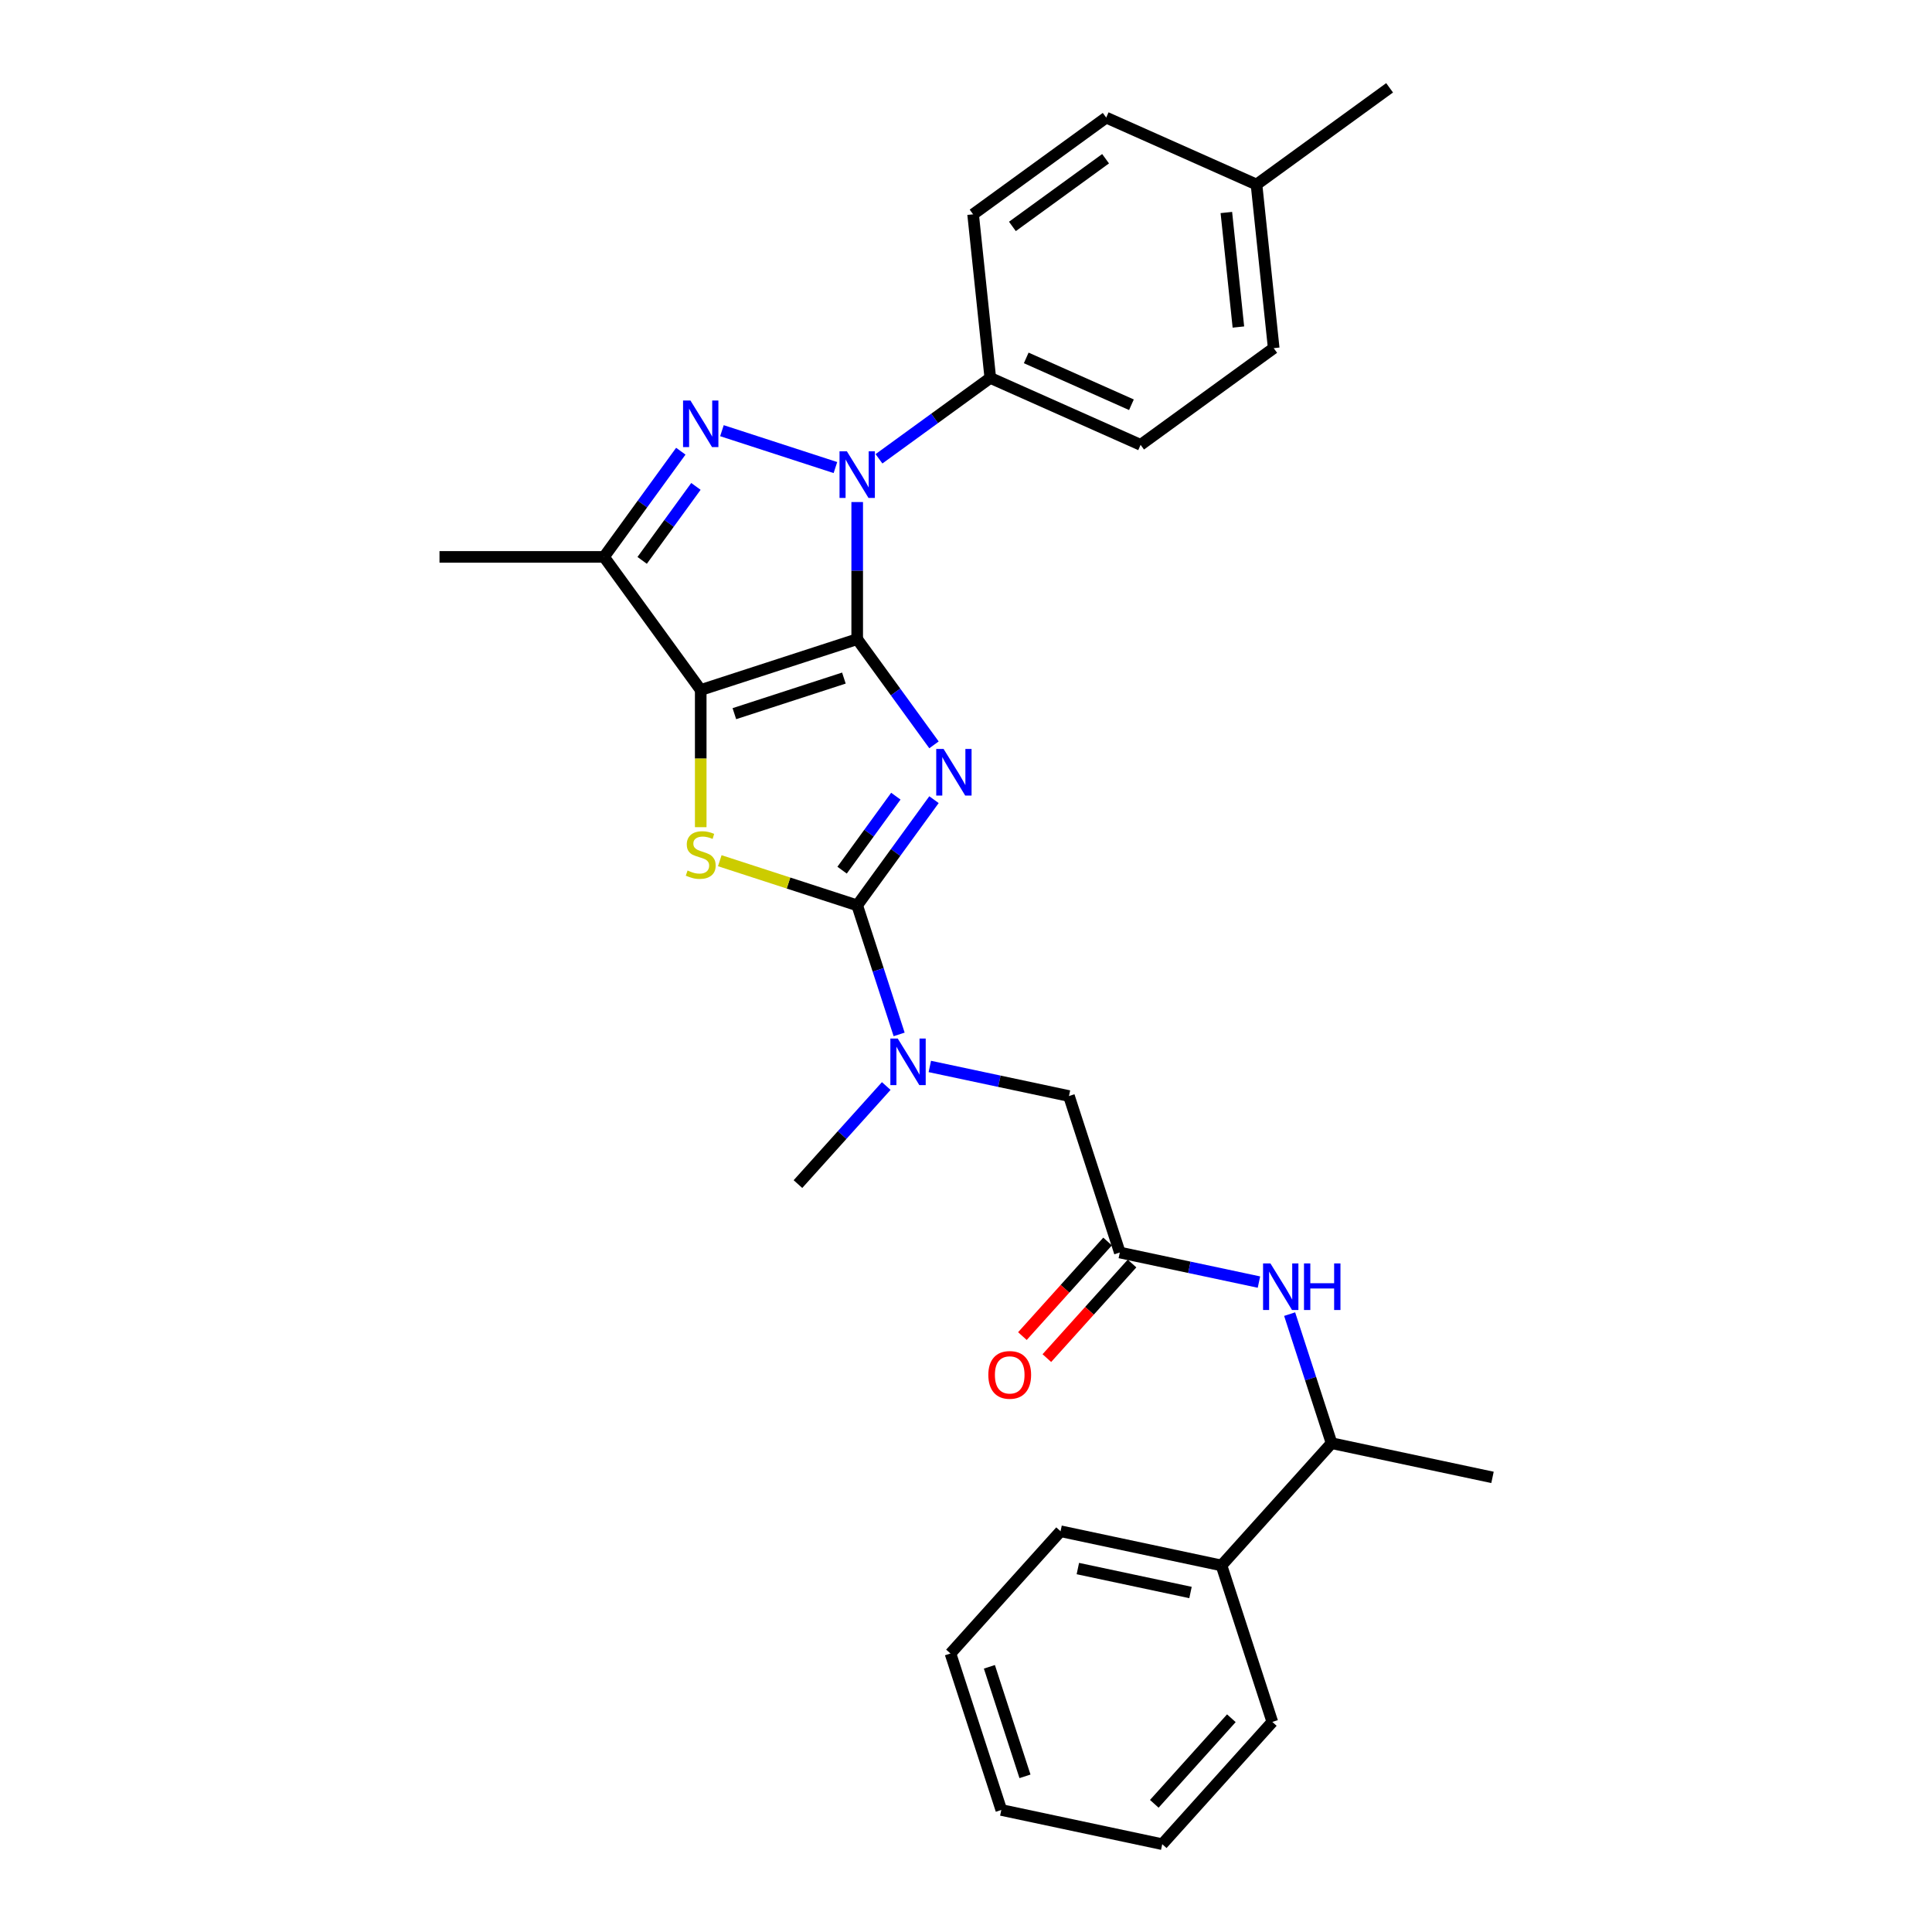 <?xml version='1.0' encoding='iso-8859-1'?>
<svg version='1.1' baseProfile='full'
              xmlns='http://www.w3.org/2000/svg'
                      xmlns:rdkit='http://www.rdkit.org/xml'
                      xmlns:xlink='http://www.w3.org/1999/xlink'
                  xml:space='preserve'
width='1000px' height='1000px' viewBox='0 0 1000 1000'>
<!-- END OF HEADER -->
<rect style='opacity:1.0;fill:#FFFFFF;stroke:none' width='1000' height='1000' x='0' y='0'> </rect>
<path class='bond-0' d='M 443.684,330.826 L 463.557,358.179' style='fill:none;fill-rule:evenodd;stroke:#000000;stroke-width:6px;stroke-linecap:butt;stroke-linejoin:miter;stroke-opacity:1' />
<path class='bond-0' d='M 463.557,358.179 L 483.43,385.533' style='fill:none;fill-rule:evenodd;stroke:#0000FF;stroke-width:6px;stroke-linecap:butt;stroke-linejoin:miter;stroke-opacity:1' />
<path class='bond-1' d='M 443.684,330.826 L 362.695,357.141' style='fill:none;fill-rule:evenodd;stroke:#000000;stroke-width:6px;stroke-linecap:butt;stroke-linejoin:miter;stroke-opacity:1' />
<path class='bond-1' d='M 436.798,350.971 L 380.106,369.392' style='fill:none;fill-rule:evenodd;stroke:#000000;stroke-width:6px;stroke-linecap:butt;stroke-linejoin:miter;stroke-opacity:1' />
<path class='bond-2' d='M 443.684,330.826 L 443.684,295.342' style='fill:none;fill-rule:evenodd;stroke:#000000;stroke-width:6px;stroke-linecap:butt;stroke-linejoin:miter;stroke-opacity:1' />
<path class='bond-2' d='M 443.684,295.342 L 443.684,259.857' style='fill:none;fill-rule:evenodd;stroke:#0000FF;stroke-width:6px;stroke-linecap:butt;stroke-linejoin:miter;stroke-opacity:1' />
<path class='bond-3' d='M 483.43,413.907 L 463.557,441.26' style='fill:none;fill-rule:evenodd;stroke:#0000FF;stroke-width:6px;stroke-linecap:butt;stroke-linejoin:miter;stroke-opacity:1' />
<path class='bond-3' d='M 463.557,441.26 L 443.684,468.613' style='fill:none;fill-rule:evenodd;stroke:#000000;stroke-width:6px;stroke-linecap:butt;stroke-linejoin:miter;stroke-opacity:1' />
<path class='bond-3' d='M 463.689,412.102 L 449.778,431.249' style='fill:none;fill-rule:evenodd;stroke:#0000FF;stroke-width:6px;stroke-linecap:butt;stroke-linejoin:miter;stroke-opacity:1' />
<path class='bond-3' d='M 449.778,431.249 L 435.867,450.396' style='fill:none;fill-rule:evenodd;stroke:#000000;stroke-width:6px;stroke-linecap:butt;stroke-linejoin:miter;stroke-opacity:1' />
<path class='bond-5' d='M 362.695,357.141 L 362.695,392.643' style='fill:none;fill-rule:evenodd;stroke:#000000;stroke-width:6px;stroke-linecap:butt;stroke-linejoin:miter;stroke-opacity:1' />
<path class='bond-5' d='M 362.695,392.643 L 362.695,428.145' style='fill:none;fill-rule:evenodd;stroke:#CCCC00;stroke-width:6px;stroke-linecap:butt;stroke-linejoin:miter;stroke-opacity:1' />
<path class='bond-6' d='M 362.695,357.141 L 312.641,288.248' style='fill:none;fill-rule:evenodd;stroke:#000000;stroke-width:6px;stroke-linecap:butt;stroke-linejoin:miter;stroke-opacity:1' />
<path class='bond-4' d='M 432.409,242.006 L 373.673,222.922' style='fill:none;fill-rule:evenodd;stroke:#0000FF;stroke-width:6px;stroke-linecap:butt;stroke-linejoin:miter;stroke-opacity:1' />
<path class='bond-10' d='M 454.958,237.478 L 483.768,216.547' style='fill:none;fill-rule:evenodd;stroke:#0000FF;stroke-width:6px;stroke-linecap:butt;stroke-linejoin:miter;stroke-opacity:1' />
<path class='bond-10' d='M 483.768,216.547 L 512.577,195.616' style='fill:none;fill-rule:evenodd;stroke:#000000;stroke-width:6px;stroke-linecap:butt;stroke-linejoin:miter;stroke-opacity:1' />
<path class='bond-7' d='M 443.684,468.613 L 454.536,502.014' style='fill:none;fill-rule:evenodd;stroke:#000000;stroke-width:6px;stroke-linecap:butt;stroke-linejoin:miter;stroke-opacity:1' />
<path class='bond-7' d='M 454.536,502.014 L 465.389,535.414' style='fill:none;fill-rule:evenodd;stroke:#0000FF;stroke-width:6px;stroke-linecap:butt;stroke-linejoin:miter;stroke-opacity:1' />
<path class='bond-30' d='M 443.684,468.613 L 408.12,457.057' style='fill:none;fill-rule:evenodd;stroke:#000000;stroke-width:6px;stroke-linecap:butt;stroke-linejoin:miter;stroke-opacity:1' />
<path class='bond-30' d='M 408.12,457.057 L 372.556,445.502' style='fill:none;fill-rule:evenodd;stroke:#CCCC00;stroke-width:6px;stroke-linecap:butt;stroke-linejoin:miter;stroke-opacity:1' />
<path class='bond-29' d='M 352.387,233.542 L 332.514,260.895' style='fill:none;fill-rule:evenodd;stroke:#0000FF;stroke-width:6px;stroke-linecap:butt;stroke-linejoin:miter;stroke-opacity:1' />
<path class='bond-29' d='M 332.514,260.895 L 312.641,288.248' style='fill:none;fill-rule:evenodd;stroke:#000000;stroke-width:6px;stroke-linecap:butt;stroke-linejoin:miter;stroke-opacity:1' />
<path class='bond-29' d='M 360.204,251.759 L 346.293,270.906' style='fill:none;fill-rule:evenodd;stroke:#0000FF;stroke-width:6px;stroke-linecap:butt;stroke-linejoin:miter;stroke-opacity:1' />
<path class='bond-29' d='M 346.293,270.906 L 332.382,290.053' style='fill:none;fill-rule:evenodd;stroke:#000000;stroke-width:6px;stroke-linecap:butt;stroke-linejoin:miter;stroke-opacity:1' />
<path class='bond-17' d='M 312.641,288.248 L 227.484,288.248' style='fill:none;fill-rule:evenodd;stroke:#000000;stroke-width:6px;stroke-linecap:butt;stroke-linejoin:miter;stroke-opacity:1' />
<path class='bond-11' d='M 481.273,551.998 L 517.284,559.652' style='fill:none;fill-rule:evenodd;stroke:#0000FF;stroke-width:6px;stroke-linecap:butt;stroke-linejoin:miter;stroke-opacity:1' />
<path class='bond-11' d='M 517.284,559.652 L 553.294,567.307' style='fill:none;fill-rule:evenodd;stroke:#000000;stroke-width:6px;stroke-linecap:butt;stroke-linejoin:miter;stroke-opacity:1' />
<path class='bond-21' d='M 458.724,562.123 L 435.871,587.504' style='fill:none;fill-rule:evenodd;stroke:#0000FF;stroke-width:6px;stroke-linecap:butt;stroke-linejoin:miter;stroke-opacity:1' />
<path class='bond-21' d='M 435.871,587.504 L 413.018,612.885' style='fill:none;fill-rule:evenodd;stroke:#000000;stroke-width:6px;stroke-linecap:butt;stroke-linejoin:miter;stroke-opacity:1' />
<path class='bond-8' d='M 579.609,648.295 L 553.294,567.307' style='fill:none;fill-rule:evenodd;stroke:#000000;stroke-width:6px;stroke-linecap:butt;stroke-linejoin:miter;stroke-opacity:1' />
<path class='bond-9' d='M 579.609,648.295 L 615.62,655.95' style='fill:none;fill-rule:evenodd;stroke:#000000;stroke-width:6px;stroke-linecap:butt;stroke-linejoin:miter;stroke-opacity:1' />
<path class='bond-9' d='M 615.62,655.95 L 651.63,663.604' style='fill:none;fill-rule:evenodd;stroke:#0000FF;stroke-width:6px;stroke-linecap:butt;stroke-linejoin:miter;stroke-opacity:1' />
<path class='bond-13' d='M 573.281,642.597 L 551.239,667.077' style='fill:none;fill-rule:evenodd;stroke:#000000;stroke-width:6px;stroke-linecap:butt;stroke-linejoin:miter;stroke-opacity:1' />
<path class='bond-13' d='M 551.239,667.077 L 529.197,691.558' style='fill:none;fill-rule:evenodd;stroke:#FF0000;stroke-width:6px;stroke-linecap:butt;stroke-linejoin:miter;stroke-opacity:1' />
<path class='bond-13' d='M 585.938,653.993 L 563.895,678.474' style='fill:none;fill-rule:evenodd;stroke:#000000;stroke-width:6px;stroke-linecap:butt;stroke-linejoin:miter;stroke-opacity:1' />
<path class='bond-13' d='M 563.895,678.474 L 541.853,702.954' style='fill:none;fill-rule:evenodd;stroke:#FF0000;stroke-width:6px;stroke-linecap:butt;stroke-linejoin:miter;stroke-opacity:1' />
<path class='bond-12' d='M 667.515,680.188 L 678.367,713.588' style='fill:none;fill-rule:evenodd;stroke:#0000FF;stroke-width:6px;stroke-linecap:butt;stroke-linejoin:miter;stroke-opacity:1' />
<path class='bond-12' d='M 678.367,713.588 L 689.22,746.989' style='fill:none;fill-rule:evenodd;stroke:#000000;stroke-width:6px;stroke-linecap:butt;stroke-linejoin:miter;stroke-opacity:1' />
<path class='bond-14' d='M 512.577,195.616 L 590.371,230.252' style='fill:none;fill-rule:evenodd;stroke:#000000;stroke-width:6px;stroke-linecap:butt;stroke-linejoin:miter;stroke-opacity:1' />
<path class='bond-14' d='M 531.173,185.253 L 585.629,209.498' style='fill:none;fill-rule:evenodd;stroke:#000000;stroke-width:6px;stroke-linecap:butt;stroke-linejoin:miter;stroke-opacity:1' />
<path class='bond-15' d='M 512.577,195.616 L 503.676,110.926' style='fill:none;fill-rule:evenodd;stroke:#000000;stroke-width:6px;stroke-linecap:butt;stroke-linejoin:miter;stroke-opacity:1' />
<path class='bond-16' d='M 689.22,746.989 L 632.239,810.273' style='fill:none;fill-rule:evenodd;stroke:#000000;stroke-width:6px;stroke-linecap:butt;stroke-linejoin:miter;stroke-opacity:1' />
<path class='bond-22' d='M 689.22,746.989 L 772.516,764.694' style='fill:none;fill-rule:evenodd;stroke:#000000;stroke-width:6px;stroke-linecap:butt;stroke-linejoin:miter;stroke-opacity:1' />
<path class='bond-18' d='M 590.371,230.252 L 659.264,180.199' style='fill:none;fill-rule:evenodd;stroke:#000000;stroke-width:6px;stroke-linecap:butt;stroke-linejoin:miter;stroke-opacity:1' />
<path class='bond-19' d='M 503.676,110.926 L 572.569,60.872' style='fill:none;fill-rule:evenodd;stroke:#000000;stroke-width:6px;stroke-linecap:butt;stroke-linejoin:miter;stroke-opacity:1' />
<path class='bond-19' d='M 524.02,117.196 L 572.246,82.159' style='fill:none;fill-rule:evenodd;stroke:#000000;stroke-width:6px;stroke-linecap:butt;stroke-linejoin:miter;stroke-opacity:1' />
<path class='bond-23' d='M 632.239,810.273 L 548.943,792.568' style='fill:none;fill-rule:evenodd;stroke:#000000;stroke-width:6px;stroke-linecap:butt;stroke-linejoin:miter;stroke-opacity:1' />
<path class='bond-23' d='M 616.203,824.276 L 557.896,811.883' style='fill:none;fill-rule:evenodd;stroke:#000000;stroke-width:6px;stroke-linecap:butt;stroke-linejoin:miter;stroke-opacity:1' />
<path class='bond-24' d='M 632.239,810.273 L 658.554,891.262' style='fill:none;fill-rule:evenodd;stroke:#000000;stroke-width:6px;stroke-linecap:butt;stroke-linejoin:miter;stroke-opacity:1' />
<path class='bond-31' d='M 659.264,180.199 L 650.363,95.508' style='fill:none;fill-rule:evenodd;stroke:#000000;stroke-width:6px;stroke-linecap:butt;stroke-linejoin:miter;stroke-opacity:1' />
<path class='bond-31' d='M 640.991,169.275 L 634.76,109.992' style='fill:none;fill-rule:evenodd;stroke:#000000;stroke-width:6px;stroke-linecap:butt;stroke-linejoin:miter;stroke-opacity:1' />
<path class='bond-20' d='M 572.569,60.872 L 650.363,95.508' style='fill:none;fill-rule:evenodd;stroke:#000000;stroke-width:6px;stroke-linecap:butt;stroke-linejoin:miter;stroke-opacity:1' />
<path class='bond-25' d='M 650.363,95.508 L 719.256,45.455' style='fill:none;fill-rule:evenodd;stroke:#000000;stroke-width:6px;stroke-linecap:butt;stroke-linejoin:miter;stroke-opacity:1' />
<path class='bond-27' d='M 548.943,792.568 L 491.962,855.852' style='fill:none;fill-rule:evenodd;stroke:#000000;stroke-width:6px;stroke-linecap:butt;stroke-linejoin:miter;stroke-opacity:1' />
<path class='bond-26' d='M 658.554,891.262 L 601.573,954.545' style='fill:none;fill-rule:evenodd;stroke:#000000;stroke-width:6px;stroke-linecap:butt;stroke-linejoin:miter;stroke-opacity:1' />
<path class='bond-26' d='M 637.35,889.358 L 597.463,933.657' style='fill:none;fill-rule:evenodd;stroke:#000000;stroke-width:6px;stroke-linecap:butt;stroke-linejoin:miter;stroke-opacity:1' />
<path class='bond-28' d='M 601.573,954.545 L 518.277,936.84' style='fill:none;fill-rule:evenodd;stroke:#000000;stroke-width:6px;stroke-linecap:butt;stroke-linejoin:miter;stroke-opacity:1' />
<path class='bond-32' d='M 491.962,855.852 L 518.277,936.84' style='fill:none;fill-rule:evenodd;stroke:#000000;stroke-width:6px;stroke-linecap:butt;stroke-linejoin:miter;stroke-opacity:1' />
<path class='bond-32' d='M 512.107,862.737 L 530.528,919.429' style='fill:none;fill-rule:evenodd;stroke:#000000;stroke-width:6px;stroke-linecap:butt;stroke-linejoin:miter;stroke-opacity:1' />
<path  class='atom-1' d='M 488.407 387.661
L 496.309 400.435
Q 497.093 401.695, 498.353 403.977
Q 499.613 406.26, 499.681 406.396
L 499.681 387.661
L 502.883 387.661
L 502.883 411.778
L 499.579 411.778
L 491.098 397.812
Q 490.11 396.177, 489.054 394.304
Q 488.032 392.43, 487.725 391.851
L 487.725 411.778
L 484.592 411.778
L 484.592 387.661
L 488.407 387.661
' fill='#0000FF'/>
<path  class='atom-3' d='M 438.353 233.612
L 446.255 246.385
Q 447.039 247.645, 448.299 249.928
Q 449.56 252.21, 449.628 252.346
L 449.628 233.612
L 452.83 233.612
L 452.83 257.728
L 449.525 257.728
L 441.044 243.762
Q 440.056 242.127, 439 240.254
Q 437.978 238.38, 437.672 237.801
L 437.672 257.728
L 434.538 257.728
L 434.538 233.612
L 438.353 233.612
' fill='#0000FF'/>
<path  class='atom-5' d='M 357.364 207.297
L 365.267 220.07
Q 366.05 221.331, 367.31 223.613
Q 368.571 225.895, 368.639 226.031
L 368.639 207.297
L 371.841 207.297
L 371.841 231.413
L 368.537 231.413
L 360.055 217.447
Q 359.067 215.812, 358.011 213.939
Q 356.989 212.066, 356.683 211.486
L 356.683 231.413
L 353.549 231.413
L 353.549 207.297
L 357.364 207.297
' fill='#0000FF'/>
<path  class='atom-6' d='M 355.882 450.575
Q 356.155 450.677, 357.279 451.154
Q 358.403 451.631, 359.629 451.938
Q 360.89 452.21, 362.116 452.21
Q 364.398 452.21, 365.726 451.12
Q 367.055 449.996, 367.055 448.055
Q 367.055 446.726, 366.374 445.909
Q 365.726 445.091, 364.705 444.648
Q 363.683 444.205, 361.98 443.695
Q 359.834 443.047, 358.539 442.434
Q 357.279 441.821, 356.359 440.527
Q 355.474 439.232, 355.474 437.052
Q 355.474 434.021, 357.517 432.147
Q 359.595 430.274, 363.683 430.274
Q 366.476 430.274, 369.644 431.602
L 368.86 434.225
Q 365.965 433.033, 363.785 433.033
Q 361.435 433.033, 360.14 434.021
Q 358.846 434.974, 358.88 436.644
Q 358.88 437.938, 359.527 438.721
Q 360.208 439.505, 361.162 439.948
Q 362.15 440.39, 363.785 440.901
Q 365.965 441.583, 367.259 442.264
Q 368.554 442.945, 369.473 444.342
Q 370.427 445.704, 370.427 448.055
Q 370.427 451.393, 368.179 453.198
Q 365.965 454.969, 362.252 454.969
Q 360.106 454.969, 358.471 454.492
Q 356.87 454.05, 354.963 453.266
L 355.882 450.575
' fill='#CCCC00'/>
<path  class='atom-8' d='M 464.668 537.543
L 472.57 550.317
Q 473.354 551.577, 474.614 553.859
Q 475.874 556.142, 475.942 556.278
L 475.942 537.543
L 479.144 537.543
L 479.144 561.66
L 475.84 561.66
L 467.359 547.694
Q 466.371 546.059, 465.315 544.186
Q 464.293 542.312, 463.986 541.733
L 463.986 561.66
L 460.853 561.66
L 460.853 537.543
L 464.668 537.543
' fill='#0000FF'/>
<path  class='atom-10' d='M 657.574 653.942
L 665.477 666.716
Q 666.26 667.976, 667.52 670.258
Q 668.781 672.54, 668.849 672.677
L 668.849 653.942
L 672.051 653.942
L 672.051 678.059
L 668.747 678.059
L 660.265 664.093
Q 659.277 662.458, 658.221 660.585
Q 657.199 658.711, 656.893 658.132
L 656.893 678.059
L 653.759 678.059
L 653.759 653.942
L 657.574 653.942
' fill='#0000FF'/>
<path  class='atom-10' d='M 674.946 653.942
L 678.216 653.942
L 678.216 664.195
L 690.547 664.195
L 690.547 653.942
L 693.817 653.942
L 693.817 678.059
L 690.547 678.059
L 690.547 666.92
L 678.216 666.92
L 678.216 678.059
L 674.946 678.059
L 674.946 653.942
' fill='#0000FF'/>
<path  class='atom-14' d='M 511.558 711.647
Q 511.558 705.857, 514.419 702.621
Q 517.28 699.385, 522.628 699.385
Q 527.976 699.385, 530.837 702.621
Q 533.699 705.857, 533.699 711.647
Q 533.699 717.506, 530.803 720.844
Q 527.908 724.148, 522.628 724.148
Q 517.314 724.148, 514.419 720.844
Q 511.558 717.54, 511.558 711.647
M 522.628 721.423
Q 526.307 721.423, 528.283 718.971
Q 530.292 716.484, 530.292 711.647
Q 530.292 706.913, 528.283 704.528
Q 526.307 702.11, 522.628 702.11
Q 518.949 702.11, 516.94 704.494
Q 514.964 706.878, 514.964 711.647
Q 514.964 716.518, 516.94 718.971
Q 518.949 721.423, 522.628 721.423
' fill='#FF0000'/>
</svg>
